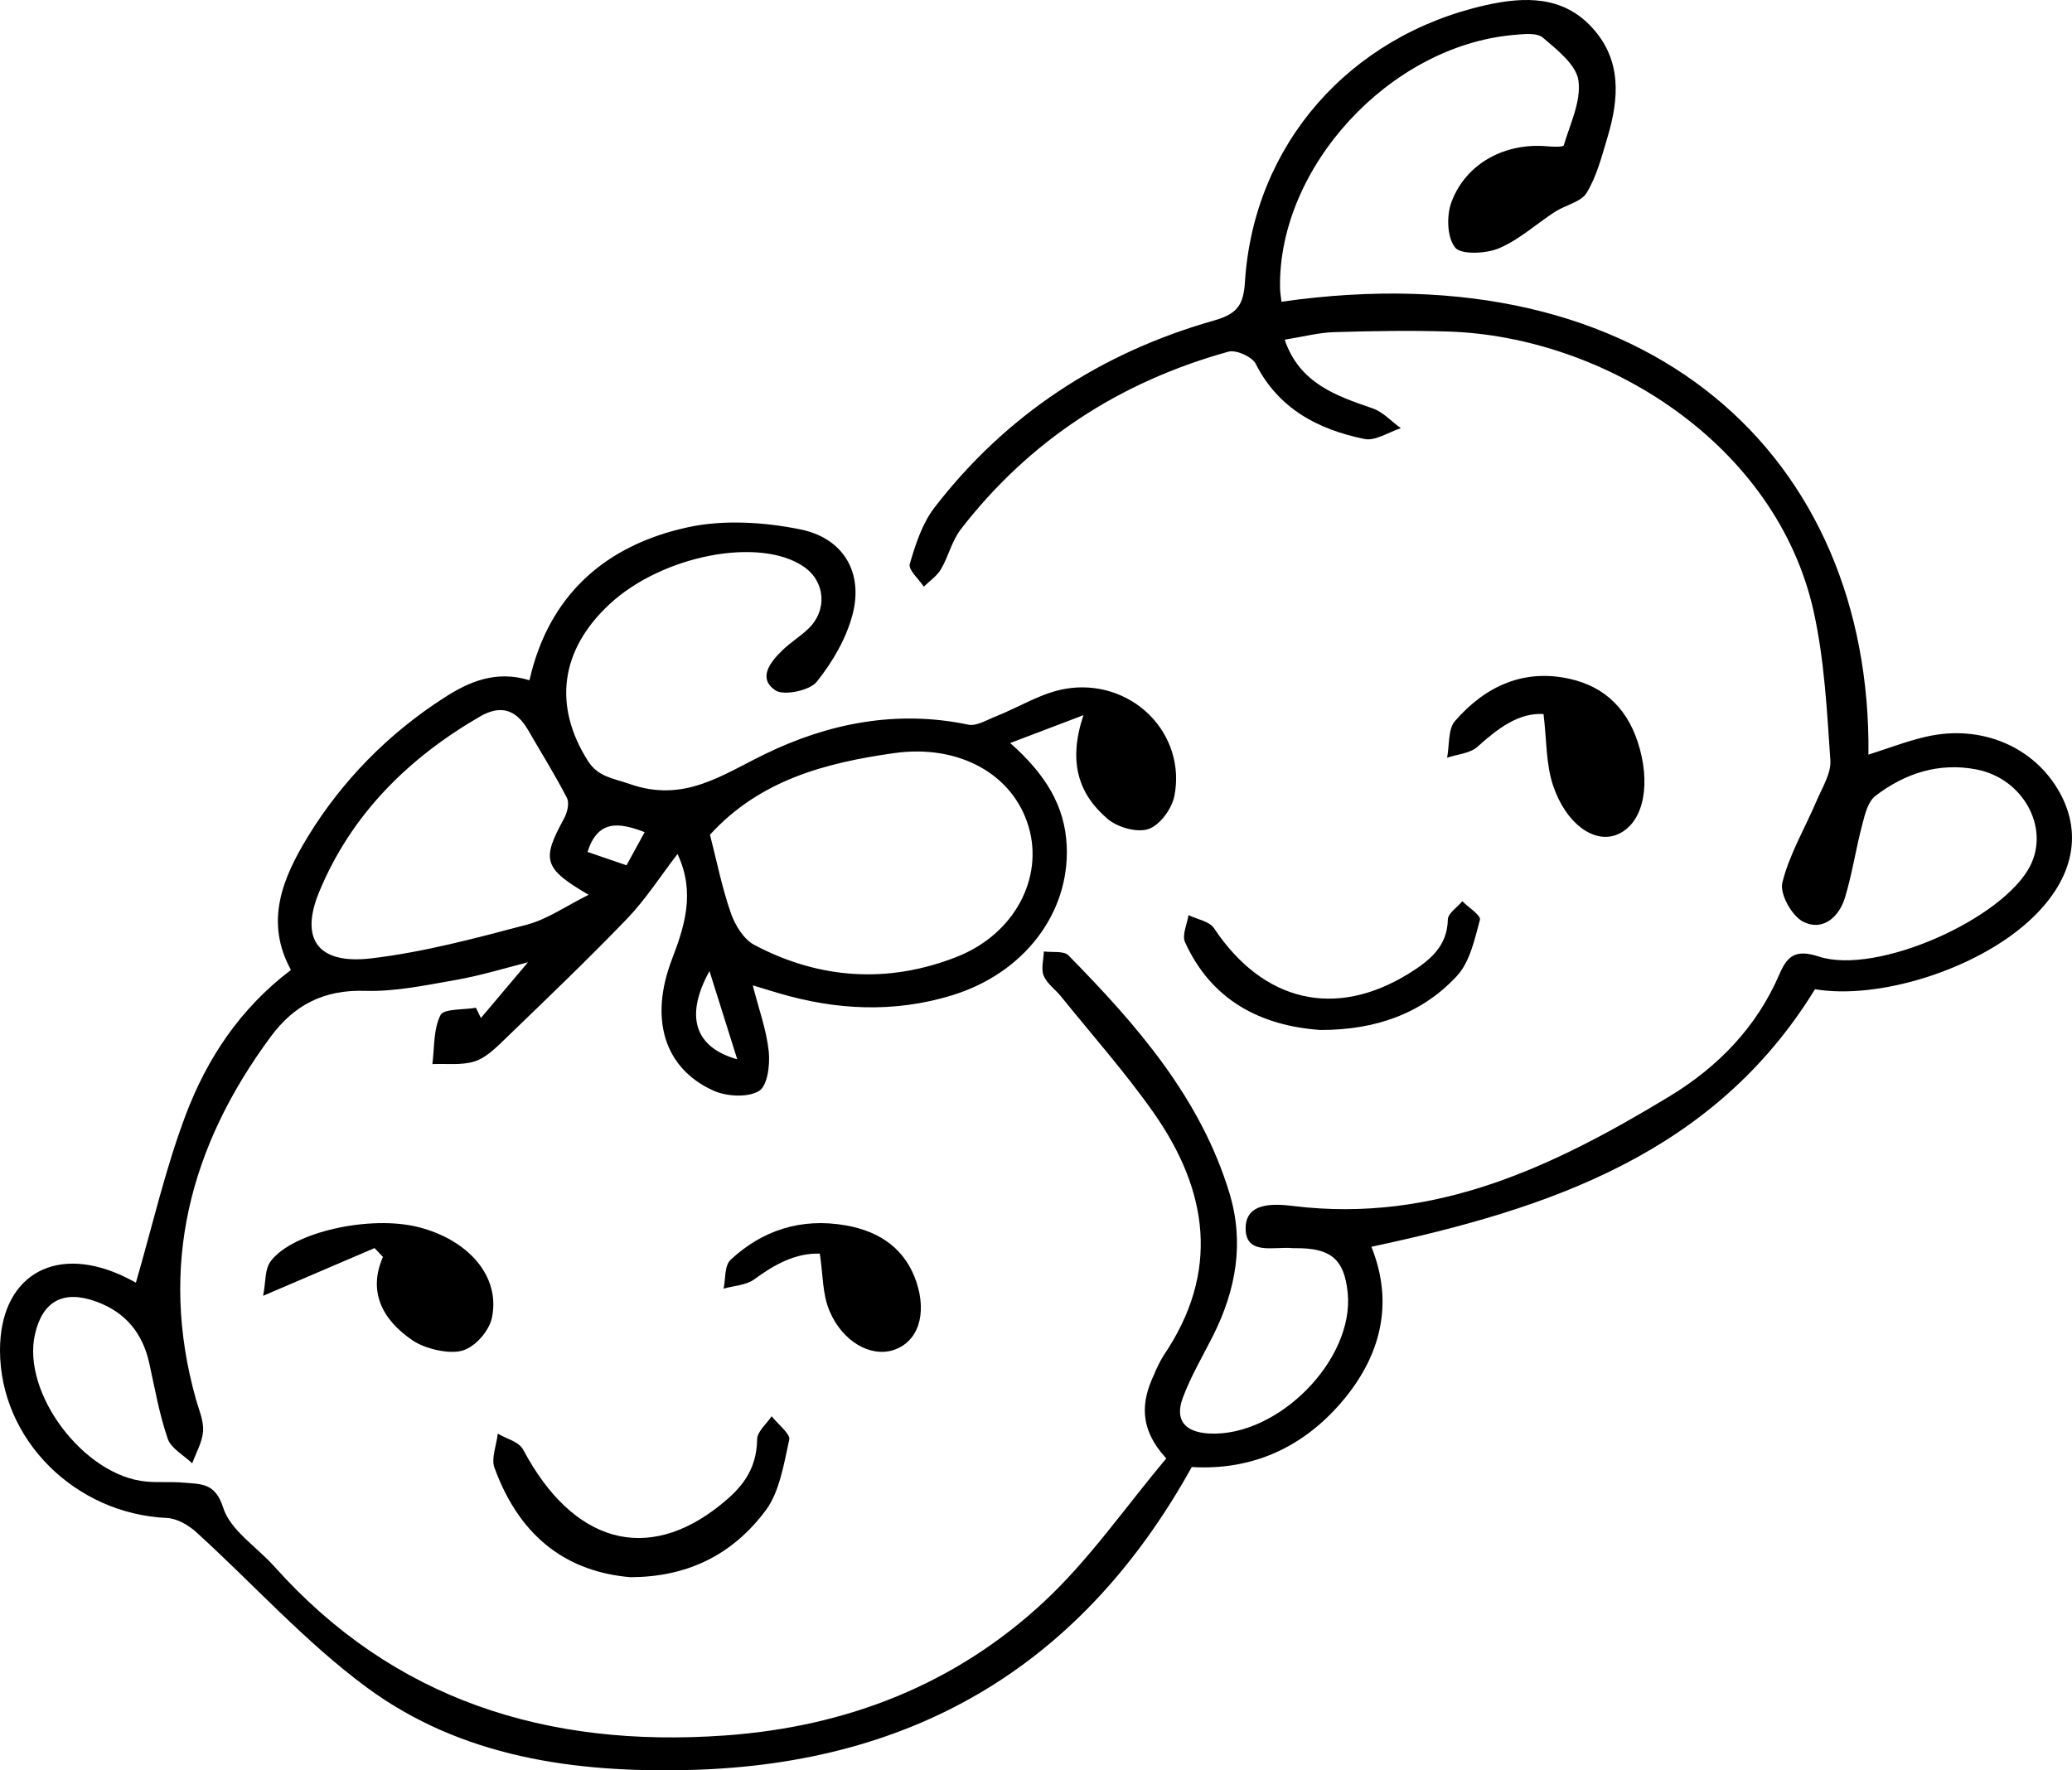 <?xml version="1.0" encoding="UTF-8"?> <svg xmlns="http://www.w3.org/2000/svg" width="220" height="188" viewBox="0 0 220 188" fill="none"> <path d="M123.833 154.885C120.914 151.696 121.168 148.872 122.535 145.969C122.815 145.278 123.149 144.608 123.535 143.967C129.568 135.096 128.306 126.438 122.457 118.123C119.449 113.846 115.944 109.899 112.65 105.813C112.046 105.062 111.15 104.447 110.809 103.606C110.52 102.868 110.809 101.906 110.835 101.043C111.717 101.16 112.945 100.958 113.436 101.449C120.715 108.853 127.485 116.614 130.542 126.713C132.134 131.969 131.236 136.989 128.808 141.827C127.708 144.014 126.442 146.149 125.592 148.429C124.743 150.709 125.682 152.075 128.355 152.232C135.683 152.638 143.831 144.396 143.092 137.255C142.733 133.741 141.315 132.53 137.601 132.552C137.493 132.559 137.384 132.559 137.275 132.552C135.359 132.339 132.325 133.365 132.259 130.533C132.192 127.627 135.304 127.824 137.344 128.076C152.437 129.927 165.038 123.83 177.22 116.454C182.422 113.307 186.51 109.083 188.92 103.494C189.724 101.634 190.541 100.734 193.107 101.578C199.279 103.614 212.785 97.554 215.594 91.886C217.617 87.797 214.765 82.661 209.858 81.713C205.839 80.937 202.244 82.14 199.132 84.518C198.329 85.132 198.014 86.481 197.728 87.572C197.054 90.133 196.664 92.766 195.904 95.299C195.292 97.341 193.593 98.914 191.509 97.91C190.278 97.321 188.949 94.948 189.244 93.74C189.981 90.73 191.654 87.94 192.882 85.045C193.477 83.643 194.439 82.137 194.344 80.737C193.983 75.468 193.714 70.128 192.581 64.987C188.652 47.178 170.436 35.741 153.774 35.208C149.729 35.079 145.684 35.152 141.638 35.273C140.029 35.32 138.431 35.749 136.402 36.072C137.974 40.68 141.803 42.017 145.736 43.364C146.851 43.745 147.744 44.766 148.738 45.47C147.446 45.885 146.033 46.855 144.883 46.62C139.904 45.607 135.717 43.367 133.325 38.627C132.949 37.886 131.244 37.123 130.435 37.345C118.819 40.57 109.284 46.813 102.019 56.203C101.066 57.437 100.707 59.086 99.907 60.452C99.488 61.17 98.708 61.692 98.089 62.303C97.555 61.49 96.416 60.511 96.598 59.894C97.205 57.804 97.922 55.583 99.237 53.878C106.813 44.062 116.823 37.463 128.924 34.03C131.406 33.326 132.03 32.347 132.184 29.958C133.105 15.374 143.259 3.799 157.762 0.546C161.874 -0.374 165.919 -0.452 169.008 2.891C172.221 6.36 171.915 10.463 170.673 14.6C170.072 16.602 169.543 18.697 168.477 20.464C167.899 21.443 166.217 21.774 165.102 22.495C163.111 23.782 161.307 25.456 159.158 26.368C157.791 26.948 155.112 27.064 154.5 26.287C153.633 25.187 153.575 22.879 154.124 21.426C155.682 17.309 159.828 15.138 164.278 15.537C164.879 15.59 165.98 15.624 166.035 15.441C166.714 13.161 167.899 10.752 167.595 8.553C167.364 6.887 165.341 5.289 163.819 3.999C163.165 3.438 161.712 3.623 160.64 3.718C147.542 4.918 135.729 17.741 135.911 30.516C135.911 31.023 136.009 31.531 136.061 32.044C175.244 26.435 198.73 48.605 198.387 80.14C200.461 79.484 202.432 78.713 204.489 78.239C210.367 76.881 216.019 79.304 218.715 84.201C221.231 88.775 220.024 93.678 215.343 97.893C209.644 103.025 199.45 106.178 192.711 105.053C182.049 122.425 164.613 128.359 145.611 132.403C147.992 138.318 146.701 143.936 142.433 148.914C138.266 153.774 132.897 156.169 126.54 155.794C115.063 176.48 97.52 187.3 73.41 187.959C61.008 188.299 48.97 186.613 38.908 179.175C32.372 174.343 26.876 168.195 20.84 162.712C20.016 161.964 18.791 161.251 17.719 161.204C7.952 160.758 0.014 152.863 0 143.406C0 135.679 5.536 132.187 12.746 135.368C13.425 135.668 14.075 136.033 14.431 136.209C16.19 130.16 17.56 124.102 19.744 118.333C21.981 112.443 25.463 107.115 30.892 103.006C28.078 97.885 29.985 93.254 32.739 88.767C36.33 82.91 41.234 77.912 47.086 74.144C49.784 72.388 52.651 71.149 56.219 72.24C58.242 63.265 64.215 57.897 73.069 55.987C76.851 55.171 81.13 55.44 84.971 56.217C89.554 57.145 91.666 60.791 90.539 65.192C89.88 67.769 88.406 70.304 86.71 72.413C85.968 73.336 83.214 73.911 82.33 73.314C80.428 72.029 81.775 70.316 83.064 69.065C83.907 68.243 84.945 67.606 85.8 66.796C87.886 64.819 87.641 61.748 85.326 60.169C80.642 56.974 70.344 58.96 64.747 64.137C59.496 68.995 58.696 74.938 62.435 80.822C63.501 82.504 65.093 82.642 66.862 83.259C72.603 85.264 76.559 82.356 81.191 80.098C87.904 76.822 95.174 75.356 102.811 76.957C103.678 77.139 104.77 76.458 105.721 76.085C108.212 75.097 110.598 73.561 113.182 73.14C114.776 72.869 116.414 72.979 117.954 73.459C119.495 73.94 120.892 74.777 122.025 75.899C123.157 77.02 123.992 78.393 124.457 79.897C124.921 81.402 125.002 82.993 124.691 84.535C124.428 85.876 123.168 87.62 121.949 88.038C120.729 88.456 118.655 87.858 117.614 86.975C114.522 84.347 113.372 80.914 115.04 75.947L107.261 78.909C110.997 82.213 113.072 85.561 113.263 89.847C113.575 96.956 108.746 103.359 101.057 105.707C94.922 107.58 88.779 107.277 82.674 105.471C81.879 105.235 81.084 104.991 79.928 104.644C80.584 107.224 81.396 109.428 81.627 111.686C81.769 113.088 81.492 115.332 80.573 115.868C79.391 116.572 77.146 116.448 75.767 115.828C70.451 113.439 68.968 108.107 71.329 101.923C72.673 98.406 73.866 94.774 71.936 90.691C70.081 93.106 68.549 95.518 66.596 97.548C62.348 101.963 57.907 106.203 53.495 110.463C52.576 111.352 51.547 112.359 50.374 112.724C48.996 113.153 47.406 112.94 45.907 113.004C46.141 111.243 46.008 109.308 46.773 107.796C47.12 107.106 49.227 107.252 50.53 107.019L51.062 108.107L56.058 102.192C53.815 102.753 51.169 103.575 48.455 104.058C45.248 104.618 41.971 105.325 38.749 105.224C34.328 105.087 31.202 106.77 28.748 110.087C20.12 121.752 16.846 134.456 20.796 148.572C21.111 149.694 21.631 150.852 21.565 151.963C21.493 153.126 20.825 154.257 20.409 155.401C19.51 154.537 18.161 153.822 17.808 152.784C16.913 150.184 16.445 147.456 15.846 144.755C15.15 141.616 13.367 139.378 10.241 138.231C6.753 136.955 4.522 138.147 3.713 141.695C2.289 147.952 8.914 156.736 15.517 157.336C16.82 157.457 18.144 157.336 19.447 157.448C21.282 157.619 22.848 157.409 23.697 160.11C24.449 162.505 27.263 164.272 29.124 166.353C41.806 180.538 58.054 185.643 76.958 184.302C89.999 183.379 101.479 178.828 110.847 170.103C115.67 165.615 119.461 160.082 123.833 154.885ZM75.383 88.646C76.103 91.451 76.657 94.255 77.597 96.959C78.044 98.244 78.966 99.764 80.119 100.361C87.017 104.007 94.313 104.473 101.566 101.623C107.738 99.197 110.812 93.229 109.223 87.816C107.567 82.176 101.782 79.018 94.946 79.977C87.612 81.007 80.648 82.861 75.383 88.646ZM62.499 95.024C57.699 92.219 57.485 91.319 59.875 86.952C60.222 86.321 60.482 85.3 60.196 84.74C58.941 82.288 57.462 79.944 56.084 77.549C54.861 75.428 53.243 74.766 50.963 76.09C43.263 80.558 37.267 86.563 33.898 94.699C31.803 99.747 33.759 102.445 39.417 101.775C44.991 101.116 50.484 99.638 55.925 98.202C58.138 97.618 60.126 96.202 62.499 95.024ZM75.331 103.124C72.684 107.922 73.762 111.226 78.278 112.494C77.308 109.409 76.397 106.52 75.331 103.124ZM68.448 88.371C65.634 87.283 63.464 87.087 62.38 90.472L66.524 91.891C67.2 90.66 67.789 89.589 68.448 88.371Z" fill="black"></path> <path d="M163.888 75.83C161.28 75.666 159.076 77.318 156.886 79.293C156.069 80.026 154.745 80.094 153.651 80.466C153.902 79.15 153.748 77.427 154.468 76.594C157.757 72.794 161.872 71.002 166.713 72.101C170.494 72.958 173.006 75.443 174.116 79.543C175.298 83.907 174.282 87.67 171.588 88.672C169.247 89.542 166.303 87.534 164.913 83.452C164.139 81.183 164.224 78.569 163.888 75.83Z" fill="black"></path> <path d="M87.046 133.132C84.48 133.045 82.242 134.275 80.058 135.879C79.249 136.476 77.917 136.542 76.825 136.849C77.062 135.8 76.888 134.416 77.604 133.756C80.888 130.711 84.999 129.274 89.848 130.14C93.637 130.818 96.16 132.795 97.281 136.08C98.472 139.572 97.475 142.576 94.783 143.396C92.437 144.108 89.489 142.517 88.089 139.25C87.308 137.431 87.388 135.337 87.046 133.132Z" fill="black"></path> <path d="M39.771 132.541L27.936 137.61C28.247 136.069 28.08 134.822 28.755 133.92C31.109 130.81 39.354 129.016 44.45 130.321C49.792 131.692 53.165 135.59 52.224 139.972C51.946 141.275 50.537 143.014 49.084 143.432C47.632 143.85 45.077 143.211 43.818 142.352C40.392 140.031 39.123 136.992 40.659 133.482L39.771 132.541Z" fill="black"></path> <path d="M140.215 109.381C133.804 108.937 128.603 106.19 125.825 100.057C125.479 99.296 126.046 98.15 126.191 97.182C127.113 97.631 128.427 97.846 128.899 98.57C134.098 106.389 141.755 108.235 149.6 103.379C151.763 102.034 153.672 100.528 153.728 97.658C153.728 96.999 154.726 96.359 155.265 95.708C155.927 96.375 157.263 97.211 157.135 97.682C156.576 99.761 156.075 102.153 154.67 103.667C150.992 107.627 146.081 109.386 140.215 109.381Z" fill="black"></path> <path d="M66.917 167.492C60.472 166.938 55.273 163.505 52.492 155.844C52.145 154.889 52.713 153.457 52.855 152.247C53.778 152.809 55.091 153.074 55.566 153.978C60.824 163.855 68.703 166.111 76.529 159.791C78.584 158.133 80.344 156.254 80.392 152.842C80.406 152.019 81.39 151.215 81.929 150.402C82.592 151.235 83.928 152.281 83.802 152.869C83.243 155.468 82.745 158.453 81.337 160.349C77.664 165.301 72.75 167.486 66.917 167.492Z" fill="black"></path> </svg> 